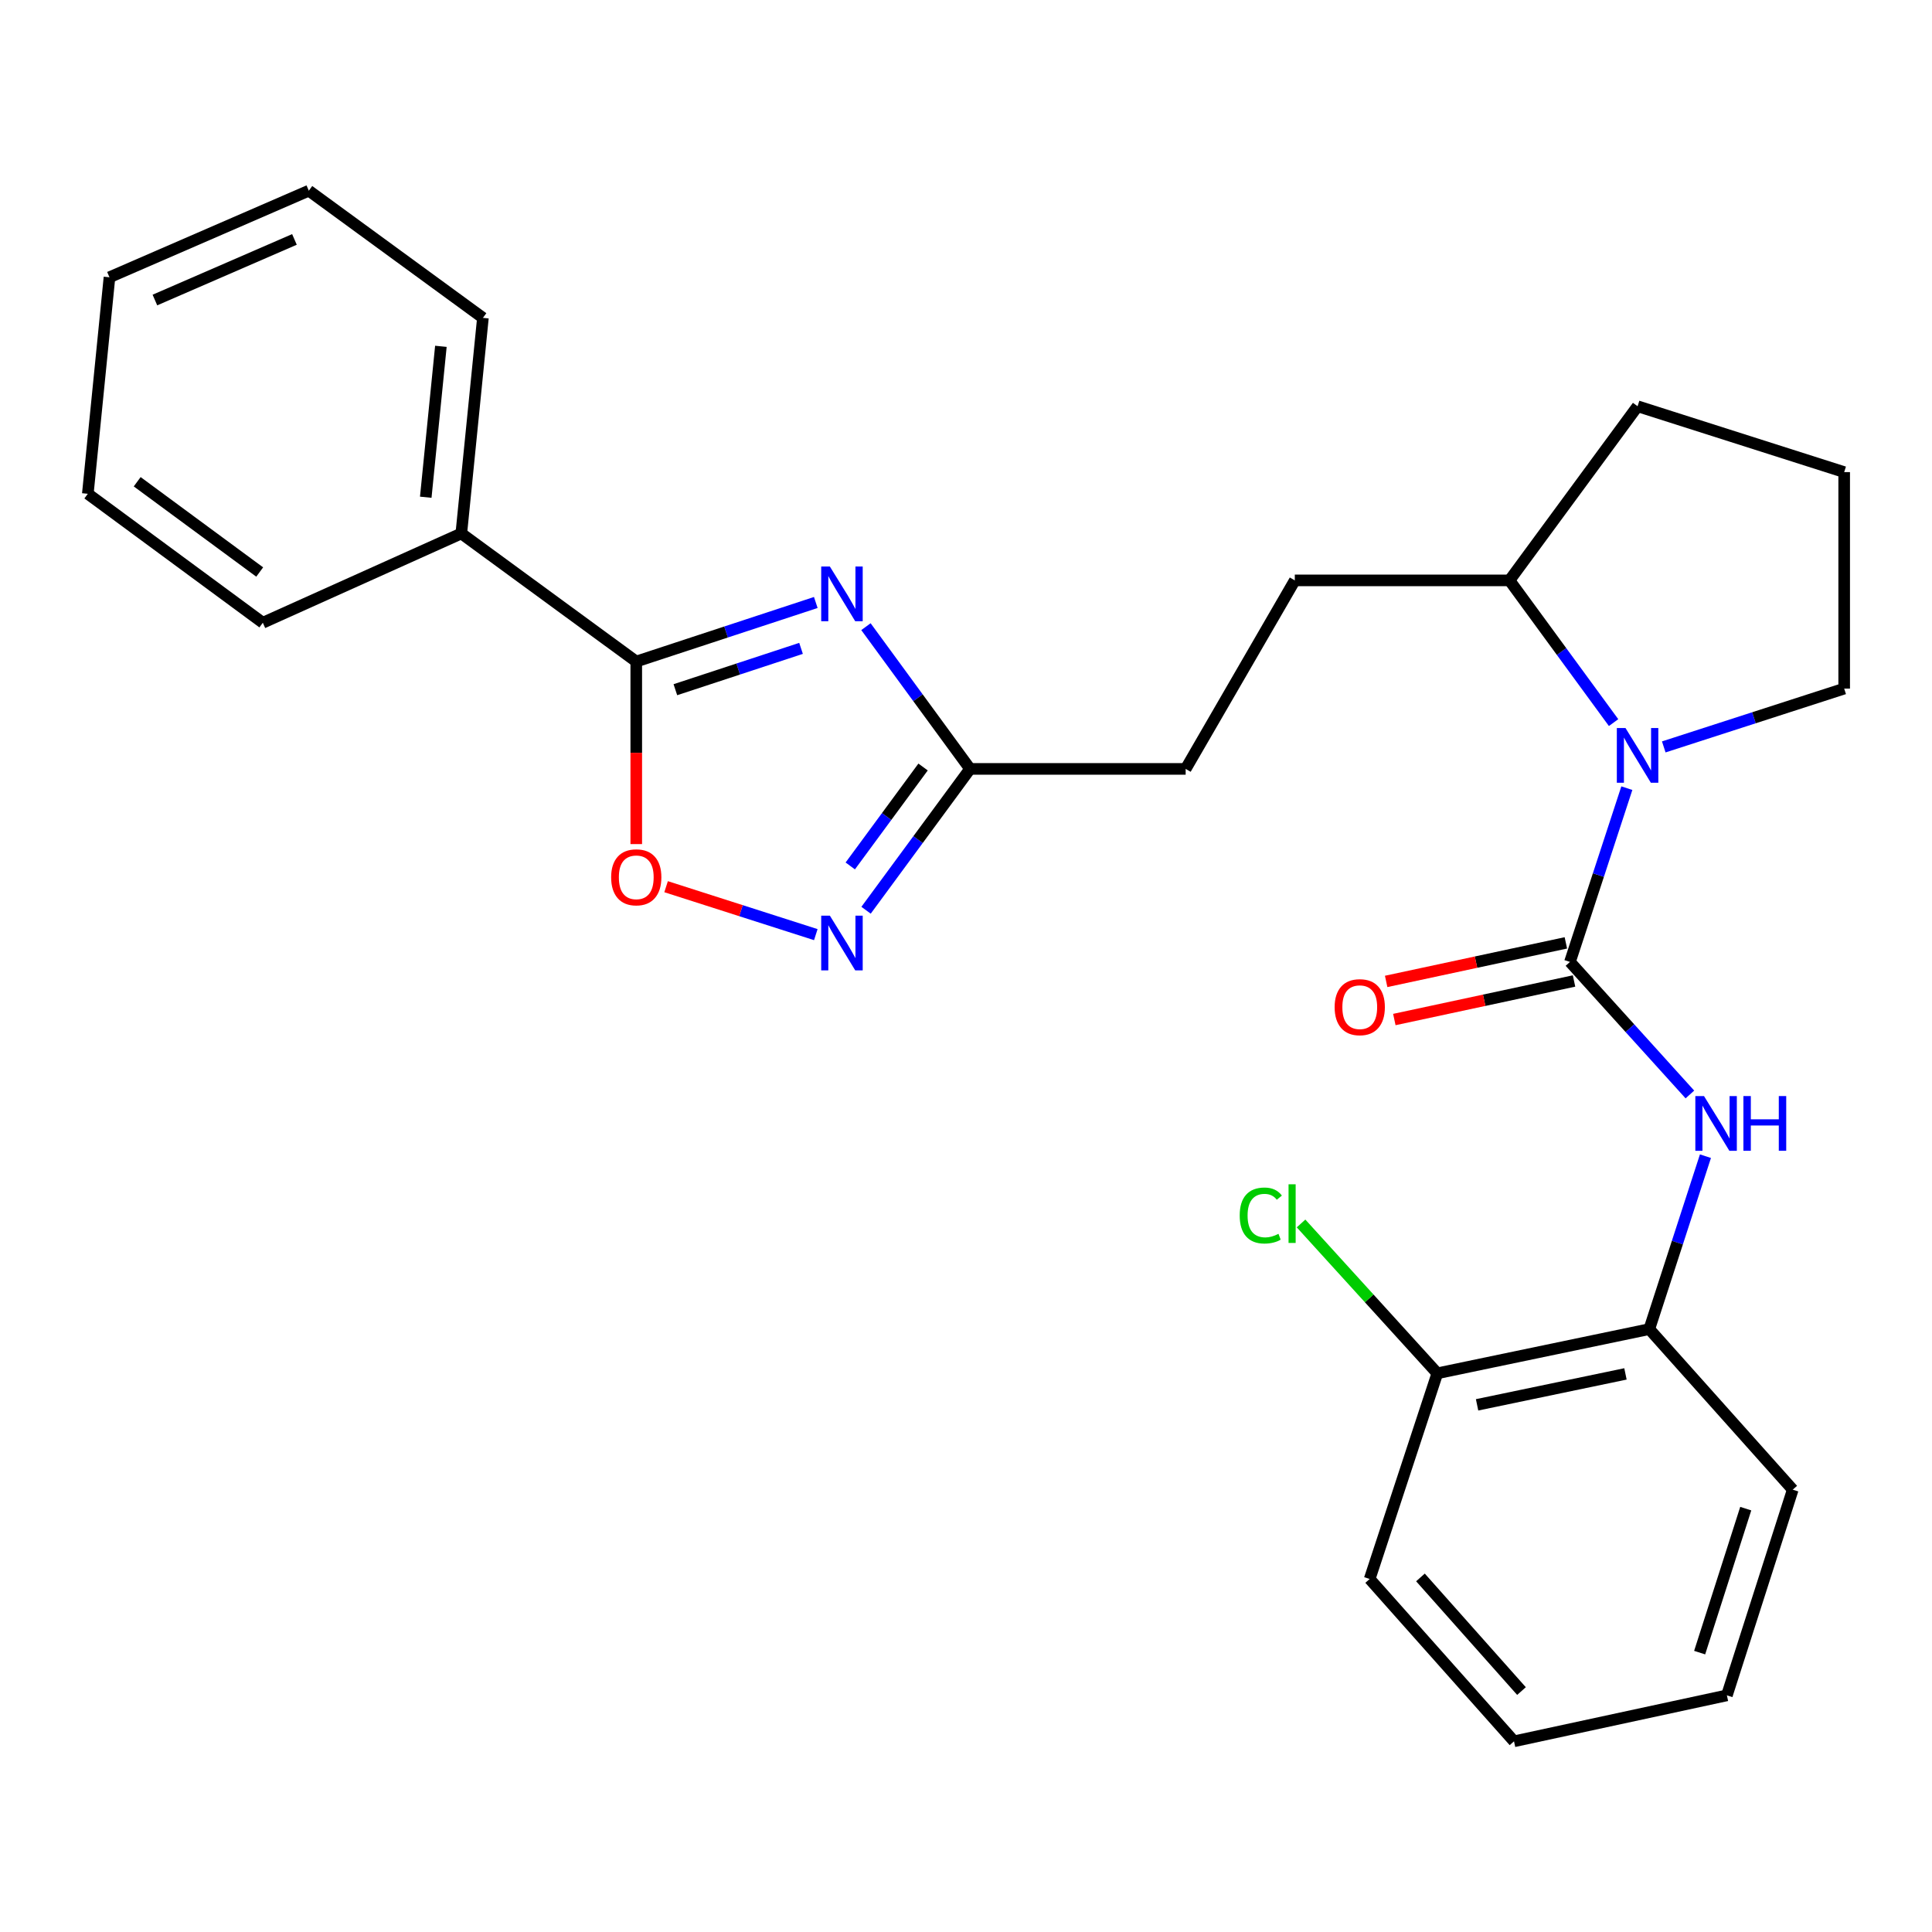 <?xml version='1.0' encoding='iso-8859-1'?>
<svg version='1.1' baseProfile='full'
              xmlns='http://www.w3.org/2000/svg'
                      xmlns:rdkit='http://www.rdkit.org/xml'
                      xmlns:xlink='http://www.w3.org/1999/xlink'
                  xml:space='preserve'
width='1000px' height='1000px' viewBox='0 0 1000 1000'>
<!-- END OF HEADER -->
<rect style='opacity:1.0;fill:#FFFFFF;stroke:none' width='1000' height='1000' x='0' y='0'> </rect>
<path class='bond-2' d='M 812.603,497.893 L 827.328,452.922' style='fill:none;fill-rule:evenodd;stroke:#000000;stroke-width:6px;stroke-linecap:butt;stroke-linejoin:miter;stroke-opacity:1' />
<path class='bond-2' d='M 827.328,452.922 L 842.052,407.952' style='fill:none;fill-rule:evenodd;stroke:#0000FF;stroke-width:6px;stroke-linecap:butt;stroke-linejoin:miter;stroke-opacity:1' />
<path class='bond-5' d='M 812.603,497.893 L 843.644,532.195' style='fill:none;fill-rule:evenodd;stroke:#000000;stroke-width:6px;stroke-linecap:butt;stroke-linejoin:miter;stroke-opacity:1' />
<path class='bond-5' d='M 843.644,532.195 L 874.685,566.497' style='fill:none;fill-rule:evenodd;stroke:#0000FF;stroke-width:6px;stroke-linecap:butt;stroke-linejoin:miter;stroke-opacity:1' />
<path class='bond-8' d='M 810.487,488.029 L 763.98,498.005' style='fill:none;fill-rule:evenodd;stroke:#000000;stroke-width:6px;stroke-linecap:butt;stroke-linejoin:miter;stroke-opacity:1' />
<path class='bond-8' d='M 763.98,498.005 L 717.472,507.981' style='fill:none;fill-rule:evenodd;stroke:#FF0000;stroke-width:6px;stroke-linecap:butt;stroke-linejoin:miter;stroke-opacity:1' />
<path class='bond-8' d='M 814.719,507.757 L 768.211,517.733' style='fill:none;fill-rule:evenodd;stroke:#000000;stroke-width:6px;stroke-linecap:butt;stroke-linejoin:miter;stroke-opacity:1' />
<path class='bond-8' d='M 768.211,517.733 L 721.704,527.709' style='fill:none;fill-rule:evenodd;stroke:#FF0000;stroke-width:6px;stroke-linecap:butt;stroke-linejoin:miter;stroke-opacity:1' />
<path class='bond-0' d='M 448.213,324.359 L 475.16,361.172' style='fill:none;fill-rule:evenodd;stroke:#0000FF;stroke-width:6px;stroke-linecap:butt;stroke-linejoin:miter;stroke-opacity:1' />
<path class='bond-0' d='M 475.16,361.172 L 502.107,397.985' style='fill:none;fill-rule:evenodd;stroke:#000000;stroke-width:6px;stroke-linecap:butt;stroke-linejoin:miter;stroke-opacity:1' />
<path class='bond-1' d='M 422.252,311.846 L 375.79,327.128' style='fill:none;fill-rule:evenodd;stroke:#0000FF;stroke-width:6px;stroke-linecap:butt;stroke-linejoin:miter;stroke-opacity:1' />
<path class='bond-1' d='M 375.79,327.128 L 329.328,342.409' style='fill:none;fill-rule:evenodd;stroke:#000000;stroke-width:6px;stroke-linecap:butt;stroke-linejoin:miter;stroke-opacity:1' />
<path class='bond-1' d='M 414.617,335.597 L 382.094,346.294' style='fill:none;fill-rule:evenodd;stroke:#0000FF;stroke-width:6px;stroke-linecap:butt;stroke-linejoin:miter;stroke-opacity:1' />
<path class='bond-1' d='M 382.094,346.294 L 349.571,356.991' style='fill:none;fill-rule:evenodd;stroke:#000000;stroke-width:6px;stroke-linecap:butt;stroke-linejoin:miter;stroke-opacity:1' />
<path class='bond-10' d='M 329.328,342.409 L 238.769,276.118' style='fill:none;fill-rule:evenodd;stroke:#000000;stroke-width:6px;stroke-linecap:butt;stroke-linejoin:miter;stroke-opacity:1' />
<path class='bond-29' d='M 329.328,342.409 L 329.328,389.654' style='fill:none;fill-rule:evenodd;stroke:#000000;stroke-width:6px;stroke-linecap:butt;stroke-linejoin:miter;stroke-opacity:1' />
<path class='bond-29' d='M 329.328,389.654 L 329.328,436.899' style='fill:none;fill-rule:evenodd;stroke:#FF0000;stroke-width:6px;stroke-linecap:butt;stroke-linejoin:miter;stroke-opacity:1' />
<path class='bond-9' d='M 835.189,374.013 L 808.248,337.211' style='fill:none;fill-rule:evenodd;stroke:#0000FF;stroke-width:6px;stroke-linecap:butt;stroke-linejoin:miter;stroke-opacity:1' />
<path class='bond-9' d='M 808.248,337.211 L 781.307,300.408' style='fill:none;fill-rule:evenodd;stroke:#000000;stroke-width:6px;stroke-linecap:butt;stroke-linejoin:miter;stroke-opacity:1' />
<path class='bond-14' d='M 861.159,386.6 L 907.852,371.511' style='fill:none;fill-rule:evenodd;stroke:#0000FF;stroke-width:6px;stroke-linecap:butt;stroke-linejoin:miter;stroke-opacity:1' />
<path class='bond-14' d='M 907.852,371.511 L 954.545,356.421' style='fill:none;fill-rule:evenodd;stroke:#000000;stroke-width:6px;stroke-linecap:butt;stroke-linejoin:miter;stroke-opacity:1' />
<path class='bond-3' d='M 448.272,471.139 L 475.19,434.562' style='fill:none;fill-rule:evenodd;stroke:#0000FF;stroke-width:6px;stroke-linecap:butt;stroke-linejoin:miter;stroke-opacity:1' />
<path class='bond-3' d='M 475.19,434.562 L 502.107,397.985' style='fill:none;fill-rule:evenodd;stroke:#000000;stroke-width:6px;stroke-linecap:butt;stroke-linejoin:miter;stroke-opacity:1' />
<path class='bond-3' d='M 440.097,448.207 L 458.939,422.603' style='fill:none;fill-rule:evenodd;stroke:#0000FF;stroke-width:6px;stroke-linecap:butt;stroke-linejoin:miter;stroke-opacity:1' />
<path class='bond-3' d='M 458.939,422.603 L 477.782,396.999' style='fill:none;fill-rule:evenodd;stroke:#000000;stroke-width:6px;stroke-linecap:butt;stroke-linejoin:miter;stroke-opacity:1' />
<path class='bond-4' d='M 422.259,483.762 L 383.513,471.357' style='fill:none;fill-rule:evenodd;stroke:#0000FF;stroke-width:6px;stroke-linecap:butt;stroke-linejoin:miter;stroke-opacity:1' />
<path class='bond-4' d='M 383.513,471.357 L 344.768,458.952' style='fill:none;fill-rule:evenodd;stroke:#FF0000;stroke-width:6px;stroke-linecap:butt;stroke-linejoin:miter;stroke-opacity:1' />
<path class='bond-7' d='M 882.736,598.438 L 868.205,643.192' style='fill:none;fill-rule:evenodd;stroke:#0000FF;stroke-width:6px;stroke-linecap:butt;stroke-linejoin:miter;stroke-opacity:1' />
<path class='bond-7' d='M 868.205,643.192 L 853.674,687.945' style='fill:none;fill-rule:evenodd;stroke:#000000;stroke-width:6px;stroke-linecap:butt;stroke-linejoin:miter;stroke-opacity:1' />
<path class='bond-6' d='M 502.107,397.985 L 613.695,397.985' style='fill:none;fill-rule:evenodd;stroke:#000000;stroke-width:6px;stroke-linecap:butt;stroke-linejoin:miter;stroke-opacity:1' />
<path class='bond-11' d='M 853.674,687.945 L 743.958,710.823' style='fill:none;fill-rule:evenodd;stroke:#000000;stroke-width:6px;stroke-linecap:butt;stroke-linejoin:miter;stroke-opacity:1' />
<path class='bond-11' d='M 841.335,711.129 L 764.534,727.143' style='fill:none;fill-rule:evenodd;stroke:#000000;stroke-width:6px;stroke-linecap:butt;stroke-linejoin:miter;stroke-opacity:1' />
<path class='bond-17' d='M 853.674,687.945 L 927.924,771.05' style='fill:none;fill-rule:evenodd;stroke:#000000;stroke-width:6px;stroke-linecap:butt;stroke-linejoin:miter;stroke-opacity:1' />
<path class='bond-12' d='M 781.307,300.408 L 670.19,300.408' style='fill:none;fill-rule:evenodd;stroke:#000000;stroke-width:6px;stroke-linecap:butt;stroke-linejoin:miter;stroke-opacity:1' />
<path class='bond-18' d='M 781.307,300.408 L 847.609,210.275' style='fill:none;fill-rule:evenodd;stroke:#000000;stroke-width:6px;stroke-linecap:butt;stroke-linejoin:miter;stroke-opacity:1' />
<path class='bond-19' d='M 238.769,276.118 L 249.956,164.53' style='fill:none;fill-rule:evenodd;stroke:#000000;stroke-width:6px;stroke-linecap:butt;stroke-linejoin:miter;stroke-opacity:1' />
<path class='bond-19' d='M 220.371,257.367 L 228.202,179.256' style='fill:none;fill-rule:evenodd;stroke:#000000;stroke-width:6px;stroke-linecap:butt;stroke-linejoin:miter;stroke-opacity:1' />
<path class='bond-20' d='M 238.769,276.118 L 136.036,322.334' style='fill:none;fill-rule:evenodd;stroke:#000000;stroke-width:6px;stroke-linecap:butt;stroke-linejoin:miter;stroke-opacity:1' />
<path class='bond-15' d='M 743.958,710.823 L 708.69,672.042' style='fill:none;fill-rule:evenodd;stroke:#000000;stroke-width:6px;stroke-linecap:butt;stroke-linejoin:miter;stroke-opacity:1' />
<path class='bond-15' d='M 708.69,672.042 L 673.422,633.261' style='fill:none;fill-rule:evenodd;stroke:#00CC00;stroke-width:6px;stroke-linecap:butt;stroke-linejoin:miter;stroke-opacity:1' />
<path class='bond-21' d='M 743.958,710.823 L 708.94,817.277' style='fill:none;fill-rule:evenodd;stroke:#000000;stroke-width:6px;stroke-linecap:butt;stroke-linejoin:miter;stroke-opacity:1' />
<path class='bond-13' d='M 670.19,300.408 L 613.695,397.985' style='fill:none;fill-rule:evenodd;stroke:#000000;stroke-width:6px;stroke-linecap:butt;stroke-linejoin:miter;stroke-opacity:1' />
<path class='bond-16' d='M 954.545,356.421 L 954.545,244.362' style='fill:none;fill-rule:evenodd;stroke:#000000;stroke-width:6px;stroke-linecap:butt;stroke-linejoin:miter;stroke-opacity:1' />
<path class='bond-27' d='M 954.545,244.362 L 847.609,210.275' style='fill:none;fill-rule:evenodd;stroke:#000000;stroke-width:6px;stroke-linecap:butt;stroke-linejoin:miter;stroke-opacity:1' />
<path class='bond-22' d='M 927.924,771.05 L 893.836,877.516' style='fill:none;fill-rule:evenodd;stroke:#000000;stroke-width:6px;stroke-linecap:butt;stroke-linejoin:miter;stroke-opacity:1' />
<path class='bond-22' d='M 903.595,780.868 L 879.734,855.393' style='fill:none;fill-rule:evenodd;stroke:#000000;stroke-width:6px;stroke-linecap:butt;stroke-linejoin:miter;stroke-opacity:1' />
<path class='bond-24' d='M 249.956,164.53 L 159.845,98.698' style='fill:none;fill-rule:evenodd;stroke:#000000;stroke-width:6px;stroke-linecap:butt;stroke-linejoin:miter;stroke-opacity:1' />
<path class='bond-23' d='M 136.036,322.334 L 45.455,255.583' style='fill:none;fill-rule:evenodd;stroke:#000000;stroke-width:6px;stroke-linecap:butt;stroke-linejoin:miter;stroke-opacity:1' />
<path class='bond-23' d='M 134.419,296.078 L 71.011,249.353' style='fill:none;fill-rule:evenodd;stroke:#000000;stroke-width:6px;stroke-linecap:butt;stroke-linejoin:miter;stroke-opacity:1' />
<path class='bond-28' d='M 708.94,817.277 L 783.65,901.302' style='fill:none;fill-rule:evenodd;stroke:#000000;stroke-width:6px;stroke-linecap:butt;stroke-linejoin:miter;stroke-opacity:1' />
<path class='bond-28' d='M 735.225,816.474 L 787.521,875.291' style='fill:none;fill-rule:evenodd;stroke:#000000;stroke-width:6px;stroke-linecap:butt;stroke-linejoin:miter;stroke-opacity:1' />
<path class='bond-25' d='M 893.836,877.516 L 783.65,901.302' style='fill:none;fill-rule:evenodd;stroke:#000000;stroke-width:6px;stroke-linecap:butt;stroke-linejoin:miter;stroke-opacity:1' />
<path class='bond-26' d='M 45.455,255.583 L 56.664,143.513' style='fill:none;fill-rule:evenodd;stroke:#000000;stroke-width:6px;stroke-linecap:butt;stroke-linejoin:miter;stroke-opacity:1' />
<path class='bond-30' d='M 159.845,98.698 L 56.664,143.513' style='fill:none;fill-rule:evenodd;stroke:#000000;stroke-width:6px;stroke-linecap:butt;stroke-linejoin:miter;stroke-opacity:1' />
<path class='bond-30' d='M 152.405,123.927 L 80.179,155.297' style='fill:none;fill-rule:evenodd;stroke:#000000;stroke-width:6px;stroke-linecap:butt;stroke-linejoin:miter;stroke-opacity:1' />
<path  class='atom-1' d='M 429.534 293.232
L 438.814 308.232
Q 439.734 309.712, 441.214 312.392
Q 442.694 315.072, 442.774 315.232
L 442.774 293.232
L 446.534 293.232
L 446.534 321.552
L 442.654 321.552
L 432.694 305.152
Q 431.534 303.232, 430.294 301.032
Q 429.094 298.832, 428.734 298.152
L 428.734 321.552
L 425.054 321.552
L 425.054 293.232
L 429.534 293.232
' fill='#0000FF'/>
<path  class='atom-3' d='M 841.349 376.819
L 850.629 391.819
Q 851.549 393.299, 853.029 395.979
Q 854.509 398.659, 854.589 398.819
L 854.589 376.819
L 858.349 376.819
L 858.349 405.139
L 854.469 405.139
L 844.509 388.739
Q 843.349 386.819, 842.109 384.619
Q 840.909 382.419, 840.549 381.739
L 840.549 405.139
L 836.869 405.139
L 836.869 376.819
L 841.349 376.819
' fill='#0000FF'/>
<path  class='atom-4' d='M 429.534 473.936
L 438.814 488.936
Q 439.734 490.416, 441.214 493.096
Q 442.694 495.776, 442.774 495.936
L 442.774 473.936
L 446.534 473.936
L 446.534 502.256
L 442.654 502.256
L 432.694 485.856
Q 431.534 483.936, 430.294 481.736
Q 429.094 479.536, 428.734 478.856
L 428.734 502.256
L 425.054 502.256
L 425.054 473.936
L 429.534 473.936
' fill='#0000FF'/>
<path  class='atom-5' d='M 316.328 454.089
Q 316.328 447.289, 319.688 443.489
Q 323.048 439.689, 329.328 439.689
Q 335.608 439.689, 338.968 443.489
Q 342.328 447.289, 342.328 454.089
Q 342.328 460.969, 338.928 464.889
Q 335.528 468.769, 329.328 468.769
Q 323.088 468.769, 319.688 464.889
Q 316.328 461.009, 316.328 454.089
M 329.328 465.569
Q 333.648 465.569, 335.968 462.689
Q 338.328 459.769, 338.328 454.089
Q 338.328 448.529, 335.968 445.729
Q 333.648 442.889, 329.328 442.889
Q 325.008 442.889, 322.648 445.689
Q 320.328 448.489, 320.328 454.089
Q 320.328 459.809, 322.648 462.689
Q 325.008 465.569, 329.328 465.569
' fill='#FF0000'/>
<path  class='atom-6' d='M 881.983 567.32
L 891.263 582.32
Q 892.183 583.8, 893.663 586.48
Q 895.143 589.16, 895.223 589.32
L 895.223 567.32
L 898.983 567.32
L 898.983 595.64
L 895.103 595.64
L 885.143 579.24
Q 883.983 577.32, 882.743 575.12
Q 881.543 572.92, 881.183 572.24
L 881.183 595.64
L 877.503 595.64
L 877.503 567.32
L 881.983 567.32
' fill='#0000FF'/>
<path  class='atom-6' d='M 902.383 567.32
L 906.223 567.32
L 906.223 579.36
L 920.703 579.36
L 920.703 567.32
L 924.543 567.32
L 924.543 595.64
L 920.703 595.64
L 920.703 582.56
L 906.223 582.56
L 906.223 595.64
L 902.383 595.64
L 902.383 567.32
' fill='#0000FF'/>
<path  class='atom-9' d='M 690.806 521.31
Q 690.806 514.51, 694.166 510.71
Q 697.526 506.91, 703.806 506.91
Q 710.086 506.91, 713.446 510.71
Q 716.806 514.51, 716.806 521.31
Q 716.806 528.19, 713.406 532.11
Q 710.006 535.99, 703.806 535.99
Q 697.566 535.99, 694.166 532.11
Q 690.806 528.23, 690.806 521.31
M 703.806 532.79
Q 708.126 532.79, 710.446 529.91
Q 712.806 526.99, 712.806 521.31
Q 712.806 515.75, 710.446 512.95
Q 708.126 510.11, 703.806 510.11
Q 699.486 510.11, 697.126 512.91
Q 694.806 515.71, 694.806 521.31
Q 694.806 527.03, 697.126 529.91
Q 699.486 532.79, 703.806 532.79
' fill='#FF0000'/>
<path  class='atom-16' d='M 641.669 629.146
Q 641.669 622.106, 644.949 618.426
Q 648.269 614.706, 654.549 614.706
Q 660.389 614.706, 663.509 618.826
L 660.869 620.986
Q 658.589 617.986, 654.549 617.986
Q 650.269 617.986, 647.989 620.866
Q 645.749 623.706, 645.749 629.146
Q 645.749 634.746, 648.069 637.626
Q 650.429 640.506, 654.989 640.506
Q 658.109 640.506, 661.749 638.626
L 662.869 641.626
Q 661.389 642.586, 659.149 643.146
Q 656.909 643.706, 654.429 643.706
Q 648.269 643.706, 644.949 639.946
Q 641.669 636.186, 641.669 629.146
' fill='#00CC00'/>
<path  class='atom-16' d='M 666.949 612.986
L 670.629 612.986
L 670.629 643.346
L 666.949 643.346
L 666.949 612.986
' fill='#00CC00'/>
</svg>
